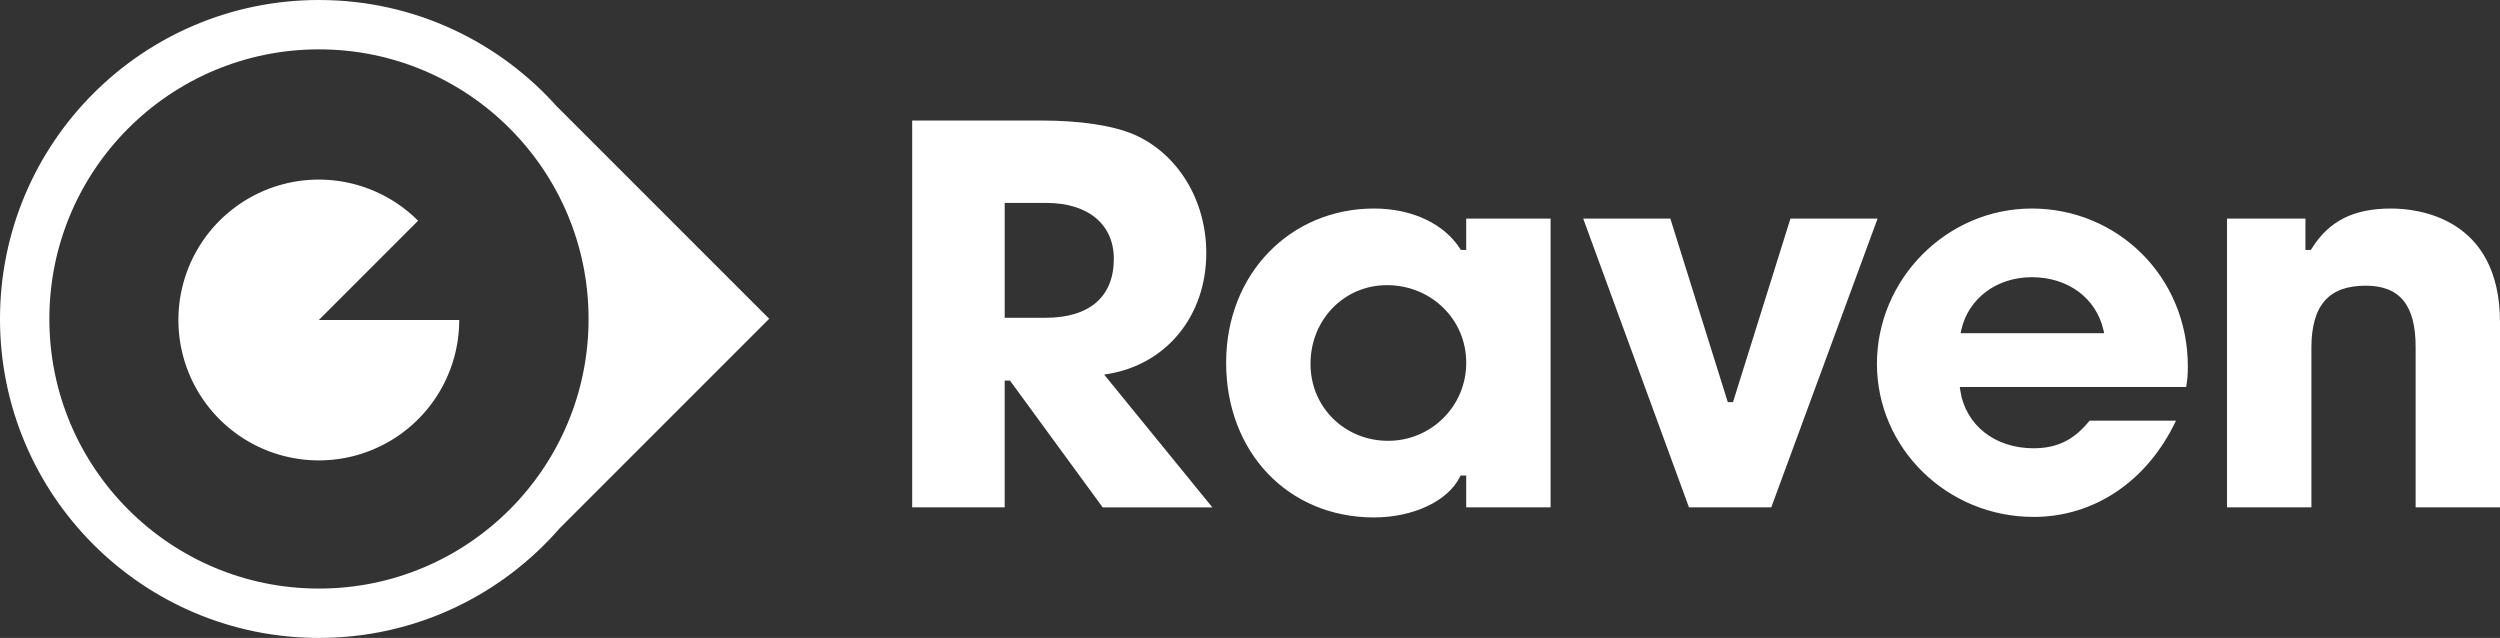 <svg xmlns="http://www.w3.org/2000/svg" id="Layer_2" viewBox="0 0 893.05 227.89"><rect x="0" y="0" width="893.05" height="227.89" fill="#333333" stroke="none"/><defs><style>.cls-1{fill-rule:evenodd;fill:#fff}</style></defs><g id="Layer_1-2" data-name="Layer_1"><path d="m393.9 181.24-33.11-45.28h-1.9v45.28h-33.04V43.05h45.85c14.19 0 25.77 1.74 33.49 5.04 15.62 6.88 25.72 23.48 25.72 42.28 0 22.24-13.98 39.58-34.79 43.16l-1.69.29 38.67 47.44h-39.21Zm-35-67.72h14.55c15.75 0 24.43-7.49 24.43-21.08 0-12.3-9.21-19.95-24.04-19.95H358.9v41.03Zm131.92 71.32c-30.61 0-52.82-23.24-52.82-55.27s23.2-55.08 52.82-55.08c13.48 0 24.97 5.35 30.72 14.32l.29.46h1.93V78.09h30.14v103.15h-30.14v-11.37h-2.01l-.28.55c-4.32 8.62-16.64 14.41-30.66 14.41Zm4.65-82.98c-15.33 0-27.33 12.34-27.33 28.09s12.43 27.52 27.72 27.52 27.91-12.26 27.91-27.9-12.69-27.71-28.3-27.71Zm107.87 79.38L565.55 78.09h31.13l20.52 65.56h1.86l20.52-65.56h31.13l-37.98 103.15h-29.39zm123.06 3.41c-30.84 0-55.92-24.54-55.92-54.7s24.83-55.46 55.34-55.46 55.72 24.25 55.72 56.41c0 2.83-.18 5.02-.6 7.34h-80.87l.17 1.14c1.81 12.41 12.33 20.75 26.16 20.75 8.45 0 14.46-2.95 20.03-9.85h30.87c-10.2 21.56-29.12 34.38-50.91 34.38Zm-.59-85.63c-12.53 0-22.65 7.55-25.18 18.78l-.27 1.22h51.3l-.29-1.23c-2.66-11.4-12.69-18.77-25.56-18.77Zm137.1 82.22v-57.35c0-14.9-5.67-21.84-17.84-21.84-13.23 0-19.39 7.06-19.39 22.22v56.97h-30.14V78.09h28.01v11.18h1.94l.29-.47c6.21-9.9 14.97-14.31 28.39-14.31 9.12 0 38.88 2.93 38.88 40.68v66.07h-30.14Z" style="fill:#fff"/><path d="m274.77 113.87-75.91-75.91c.24.27.47.54.71.81C178.69 15.01 148.07 0 113.94 0 51.01 0 0 51.01 0 113.94s51.01 113.94 113.94 113.94c34.36 0 65.16-15.21 86.05-39.25-.03.04-.06.07-.09.11l74.87-74.87Zm-160.83 96.38c-53.19 0-96.31-43.12-96.31-96.31s43.12-96.31 96.31-96.31 96.31 43.12 96.31 96.31-43.12 96.31-96.31 96.31Z" class="cls-1"/><path d="m113.89 114.31 35.46-35.46c-8.2-8.2-19-13.31-30.55-14.45a50.117 50.117 0 0 0-32.78 8.21 50.142 50.142 0 0 0-18.47 60.89 50.163 50.163 0 0 0 22.69 25.04 50.17 50.17 0 0 0 62.42-12.41 50.15 50.15 0 0 0 11.38-31.82h-50.15Z" class="cls-1"/></g></svg>